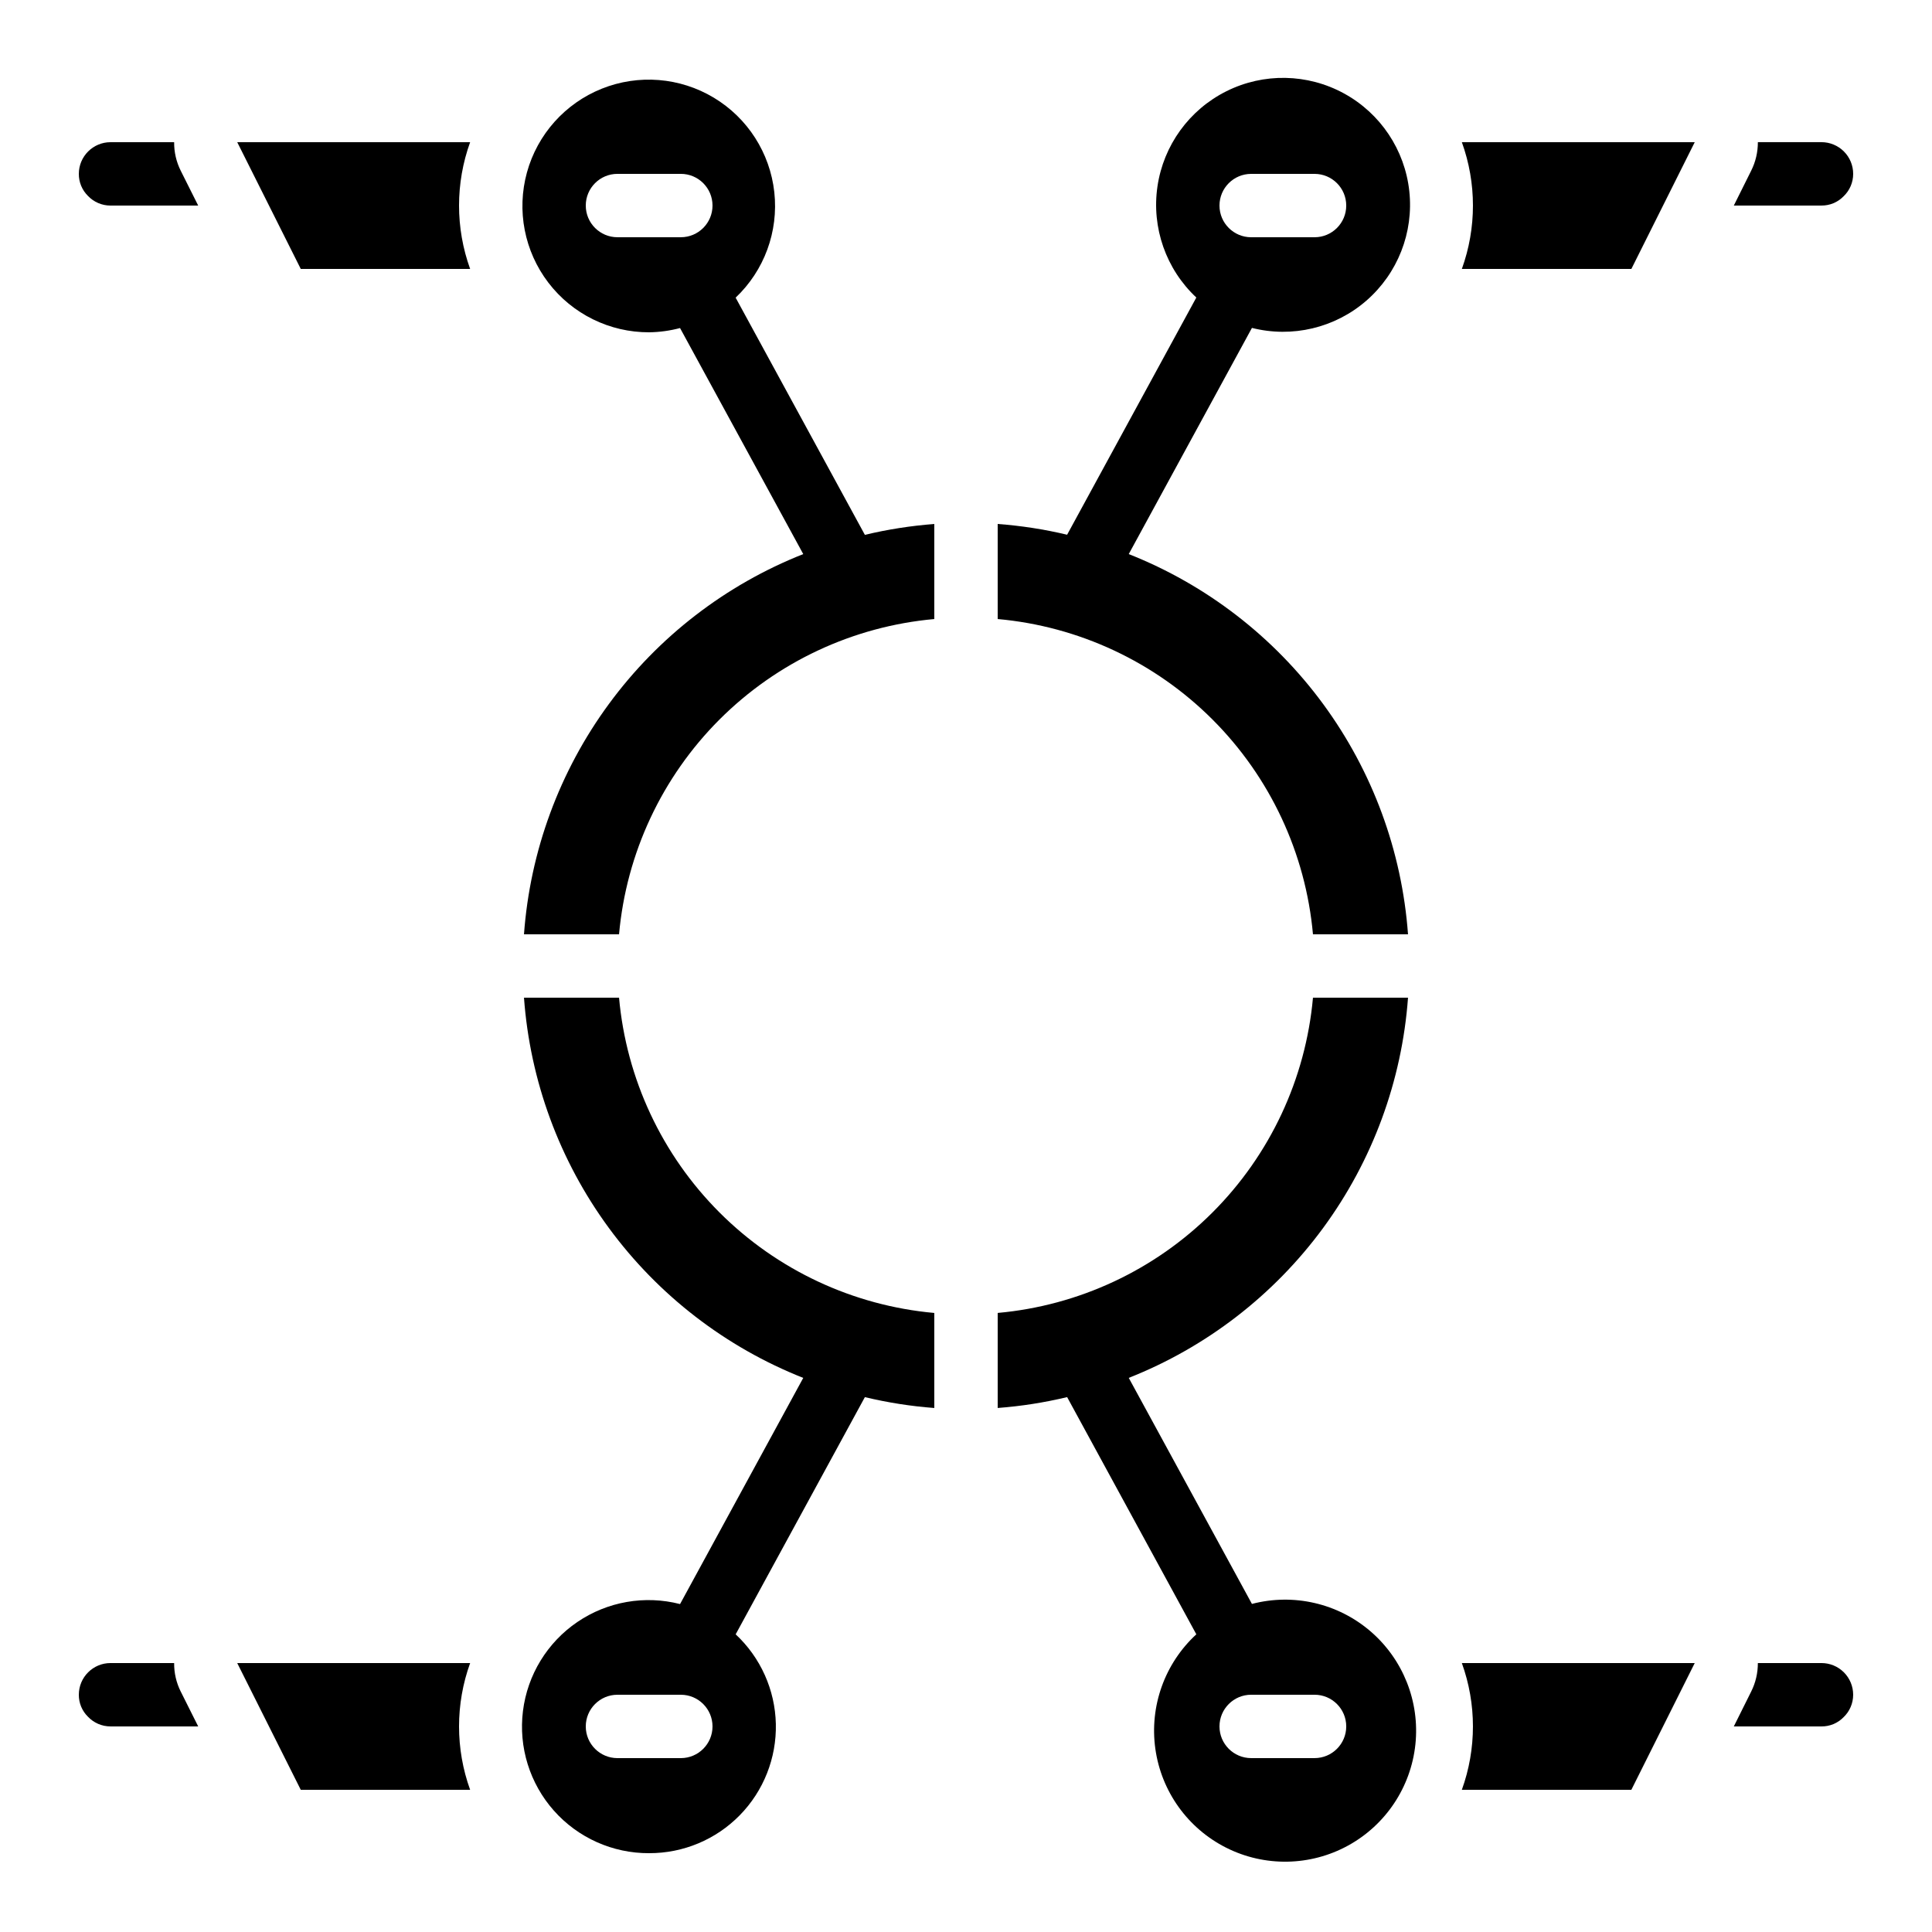 <?xml version="1.0" encoding="UTF-8"?>
<!-- Uploaded to: SVG Repo, www.svgrepo.com, Generator: SVG Repo Mixer Tools -->
<svg fill="#000000" width="800px" height="800px" version="1.1" viewBox="144 144 512 512" xmlns="http://www.w3.org/2000/svg">
 <g>
  <path d="m173.29 198.48h23.234l-4.629-9.238c-1.172-2.344-1.773-4.934-1.746-7.559h-16.859c-4.637 0-8.398 3.762-8.398 8.398-0.016 2.188 0.852 4.289 2.41 5.828 1.555 1.645 3.723 2.574 5.988 2.57z"/>
  <path d="m632.54 196.05c1.645-1.551 2.574-3.715 2.57-5.977 0-2.227-0.883-4.363-2.461-5.938-1.574-1.574-3.707-2.461-5.938-2.461h-16.859c0.012 2.625-0.594 5.215-1.77 7.559l-4.602 9.238h23.23c2.191 0.02 4.297-0.852 5.828-2.422z"/>
  <path d="m316.03 232.06c2.766-0.035 5.516-0.414 8.188-1.125l32.652 59.902c-20.562 8.133-38.418 21.902-51.508 39.727-13.094 17.824-20.891 38.98-22.5 61.035h25.191c1.934-21.508 11.359-41.652 26.625-56.922 15.27-15.266 35.414-24.691 56.922-26.625v-25.191c-6.199 0.469-12.352 1.43-18.398 2.879l-34.25-62.859c7.598-7.199 11.391-17.535 10.25-27.941-1.137-10.406-7.078-19.68-16.051-25.062-8.977-5.387-19.953-6.266-29.672-2.375-9.715 3.891-17.055 12.102-19.832 22.191-2.777 10.094-0.676 20.902 5.68 29.219 6.356 8.316 16.234 13.18 26.703 13.148zm-8.398-41.984h16.793c4.641 0 8.398 3.758 8.398 8.398 0 4.637-3.758 8.395-8.398 8.395h-16.793c-4.637 0-8.395-3.758-8.395-8.395 0-4.641 3.758-8.398 8.395-8.398z"/>
  <path d="m268.59 215.27c-3.918-10.855-3.918-22.734 0-33.59h-61.719l16.836 33.59z"/>
  <path d="m576.33 215.27 16.793-33.59h-61.715c3.918 10.855 3.918 22.734 0 33.59z"/>
  <path d="m173.29 601.52h23.234l-4.625-9.238h-0.004c-1.172-2.344-1.773-4.934-1.746-7.555h-16.859c-4.637 0-8.398 3.758-8.398 8.395-0.02 2.188 0.852 4.289 2.41 5.82 1.555 1.648 3.723 2.582 5.988 2.578z"/>
  <path d="m316.03 635.11c9.031 0.027 17.688-3.598 24.008-10.043 6.324-6.449 9.773-15.176 9.57-24.203-0.203-9.031-4.043-17.594-10.648-23.75l34.242-62.859c6.047 1.449 12.199 2.414 18.398 2.879v-25.191 0.004c-21.508-1.938-41.652-11.359-56.922-26.629-15.266-15.27-24.691-35.414-26.625-56.922h-25.191c1.609 22.059 9.406 43.211 22.5 61.035 13.09 17.824 30.945 31.594 51.508 39.727l-32.648 59.938h0.004c-9.34-2.402-19.262-0.668-27.23 4.758-7.969 5.426-13.219 14.02-14.406 23.59-1.191 9.57 1.801 19.188 8.199 26.398 6.402 7.211 15.598 11.316 25.242 11.27zm-8.398-41.984h16.793c4.641 0 8.398 3.762 8.398 8.398 0 4.637-3.758 8.395-8.398 8.395h-16.793c-4.637 0-8.395-3.758-8.395-8.395 0-4.637 3.758-8.398 8.395-8.398z"/>
  <path d="m268.59 618.32c-3.918-10.855-3.918-22.734 0-33.586h-61.719l16.836 33.586z"/>
  <path d="m593.12 584.73h-61.715c3.918 10.852 3.918 22.734 0 33.586h44.922z"/>
  <path d="m632.53 599.11c1.648-1.555 2.582-3.723 2.578-5.988 0-2.227-0.883-4.363-2.461-5.938-1.574-1.574-3.707-2.457-5.938-2.457h-16.859c0.012 2.621-0.594 5.211-1.77 7.555l-4.602 9.238h23.23c2.188 0.02 4.289-0.852 5.82-2.41z"/>
  <path d="m461.04 577.11c-8.387 7.723-12.445 19.07-10.859 30.359 1.582 11.289 8.605 21.082 18.793 26.203 10.184 5.117 22.234 4.91 32.238-0.555 10.004-5.469 16.688-15.496 17.883-26.836 1.191-11.336-3.254-22.535-11.902-29.969-8.645-7.43-20.387-10.141-31.418-7.258l-32.645-59.902c20.566-8.133 38.418-21.902 51.512-39.727 13.09-17.824 20.887-38.977 22.496-61.035h-25.191 0.004c-1.938 21.508-11.359 41.652-26.629 56.922-15.27 15.27-35.414 24.691-56.922 26.629v25.191-0.004c6.199-0.465 12.352-1.43 18.398-2.879zm31.328 16.012c4.637 0 8.398 3.762 8.398 8.398 0 4.637-3.762 8.395-8.398 8.395h-16.793c-4.637 0-8.398-3.758-8.398-8.395 0-4.637 3.762-8.398 8.398-8.398z"/>
  <path d="m491.95 391.6h25.191-0.004c-1.609-22.055-9.406-43.211-22.496-61.035-13.094-17.824-30.945-31.594-51.512-39.727l32.648-59.938h-0.004c10.68 2.703 22.008 0.008 30.32-7.215 8.316-7.227 12.57-18.062 11.387-29.016-1.18-10.949-7.648-20.629-17.316-25.91-9.668-5.285-21.305-5.5-31.16-0.578-9.855 4.918-16.68 14.352-18.27 25.254-1.586 10.898 2.262 21.887 10.305 29.414l-34.242 62.859c-6.047-1.441-12.199-2.391-18.398-2.848v25.191c21.508 1.934 41.652 11.359 56.922 26.625 15.27 15.27 24.691 35.414 26.629 56.922zm-16.375-201.52h16.793c4.637 0 8.398 3.758 8.398 8.398 0 4.637-3.762 8.395-8.398 8.395h-16.793c-4.637 0-8.398-3.758-8.398-8.395 0-4.641 3.762-8.398 8.398-8.398z"/>
 </g>
</svg>